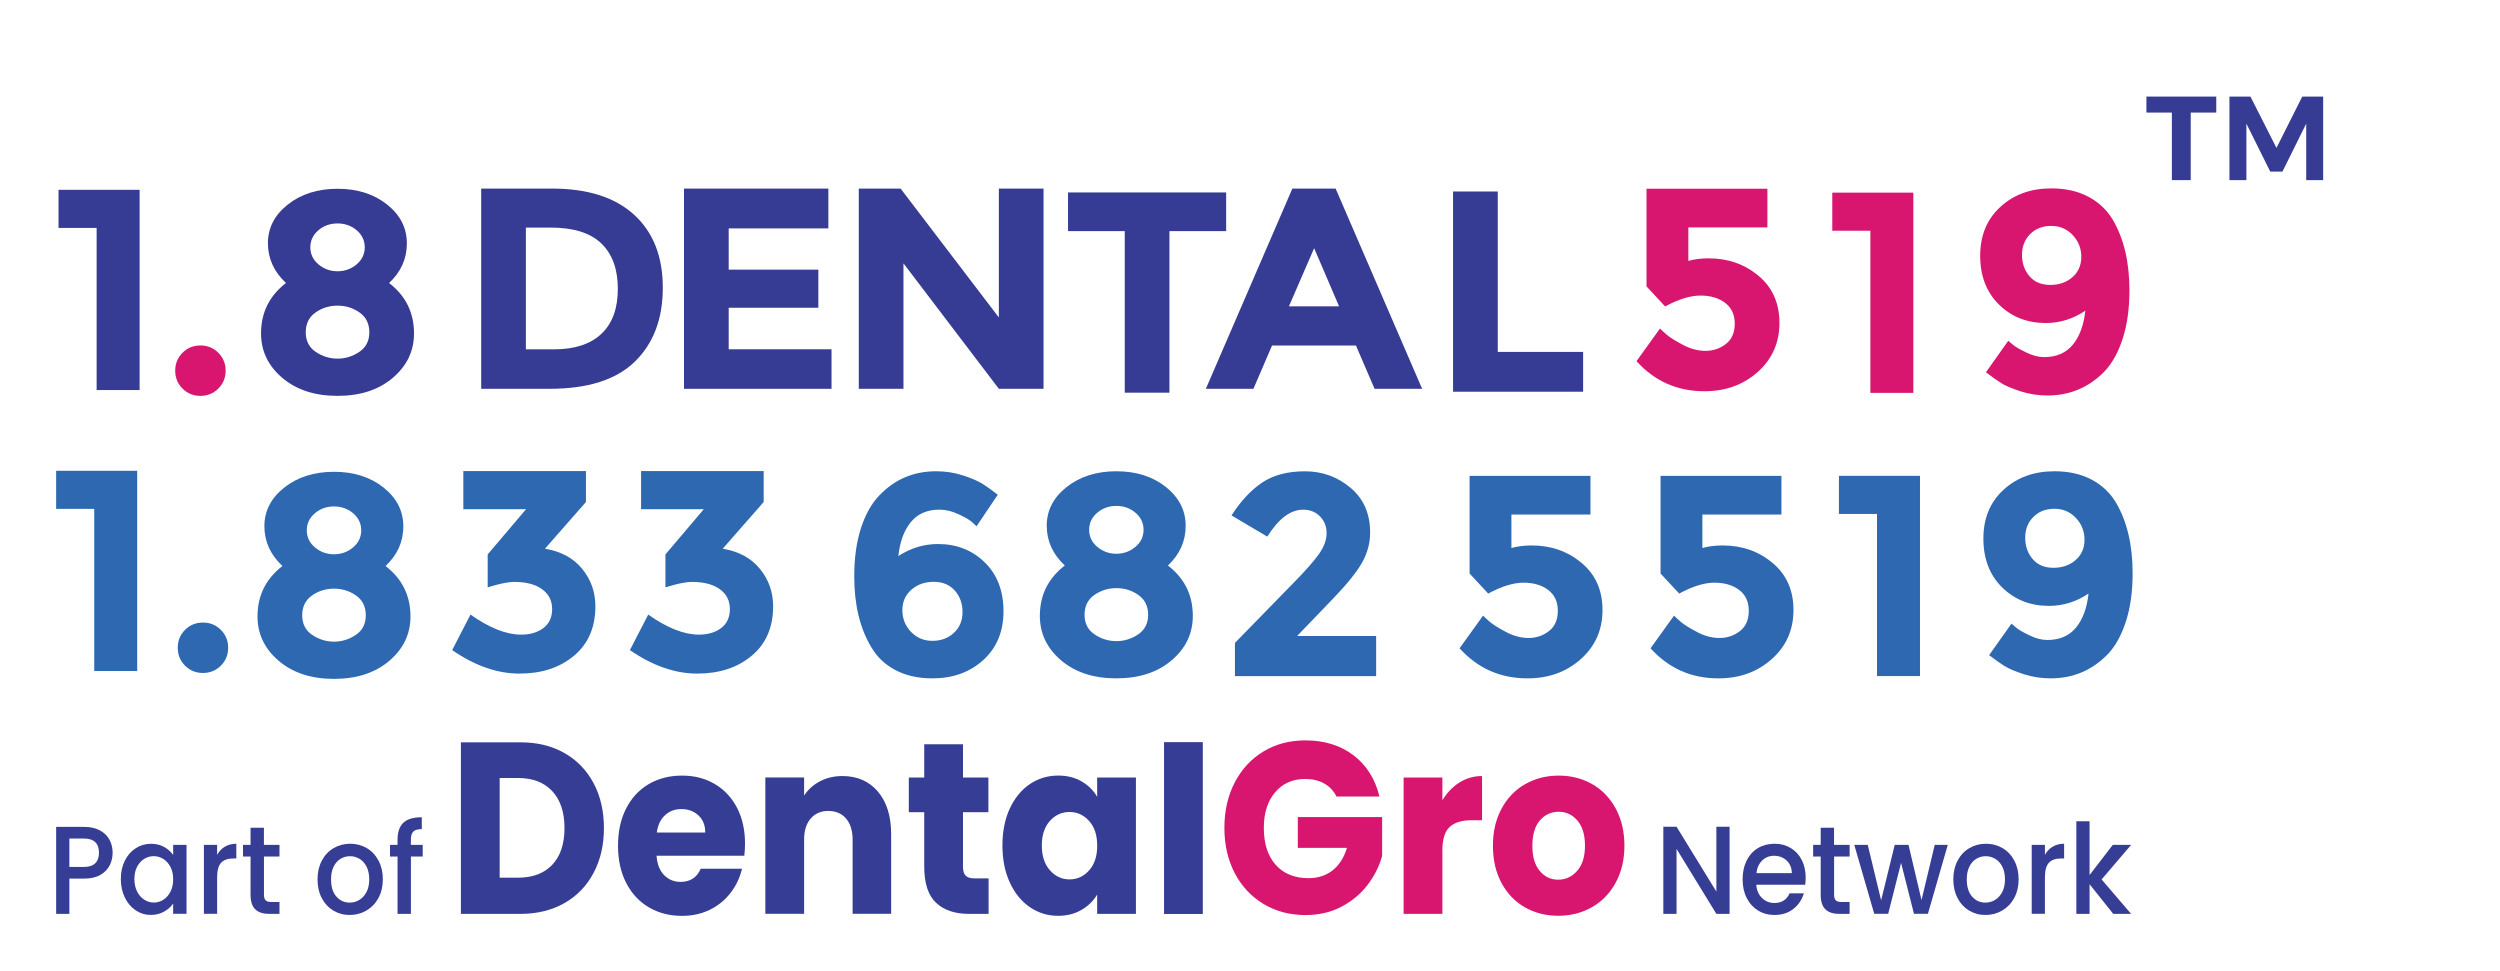 <?xml version="1.0" encoding="UTF-8"?><svg id="_3_line" xmlns="http://www.w3.org/2000/svg" viewBox="0 0 523.65 203.37"><g id="part_of"><path d="M118.24,157.74c2.63,1.5,4.66,3.61,6.1,6.32,1.44,2.71,2.16,5.84,2.16,9.39s-.72,6.64-2.16,9.37c-1.44,2.73-3.48,4.85-6.12,6.35-2.64,1.5-5.71,2.25-9.19,2.25h-12.49v-35.93h12.49c3.51,0,6.58.75,9.21,2.25ZM115.68,181.13c1.71-1.81,2.56-4.37,2.56-7.68s-.85-5.89-2.56-7.73c-1.71-1.84-4.1-2.76-7.17-2.76h-3.85v20.88h3.85c3.07,0,5.46-.9,7.17-2.71Z" style="fill:#363d94; stroke-width:0px;"/><path d="M155.89,179.24h-18.37c.13,1.77.66,3.13,1.59,4.07.93.94,2.08,1.41,3.44,1.41,2.03,0,3.43-.92,4.23-2.76h8.64c-.44,1.88-1.24,3.57-2.4,5.07-1.16,1.5-2.6,2.68-4.34,3.53-1.74.85-3.69,1.28-5.84,1.28-2.6,0-4.91-.6-6.93-1.79-2.03-1.19-3.61-2.9-4.75-5.12-1.14-2.22-1.71-4.81-1.71-7.78s.56-5.56,1.69-7.78c1.12-2.22,2.7-3.92,4.72-5.12,2.03-1.19,4.35-1.79,6.98-1.79s4.84.58,6.84,1.74c1.99,1.16,3.55,2.82,4.68,4.96,1.12,2.15,1.69,4.66,1.69,7.52,0,.82-.05,1.67-.14,2.56ZM147.72,174.38c0-1.5-.47-2.7-1.42-3.58-.95-.89-2.14-1.33-3.56-1.33s-2.51.43-3.44,1.28c-.93.85-1.51,2.06-1.73,3.63h10.16Z" style="fill:#363d94; stroke-width:0px;"/><path d="M183.88,165.8c1.85,2.17,2.78,5.14,2.78,8.93v16.68h-8.07v-15.51c0-1.91-.46-3.39-1.38-4.45-.92-1.06-2.15-1.59-3.7-1.59s-2.79.53-3.7,1.59c-.92,1.06-1.38,2.54-1.38,4.45v15.51h-8.12v-28.56h8.12v3.79c.82-1.26,1.93-2.26,3.32-2.99,1.39-.73,2.96-1.1,4.7-1.1,3.1,0,5.58,1.08,7.43,3.25Z" style="fill:#363d94; stroke-width:0px;"/><path d="M207.07,184v7.42h-4.13c-2.94,0-5.24-.78-6.88-2.33-1.65-1.55-2.47-4.09-2.47-7.6v-11.36h-3.23v-7.27h3.23v-6.96h8.12v6.96h5.32v7.27h-5.32v11.46c0,.85.19,1.47.57,1.84.38.38,1.01.56,1.9.56h2.9Z" style="fill:#363d94; stroke-width:0px;"/><path d="M211.51,169.36c1.03-2.22,2.43-3.92,4.2-5.12,1.77-1.19,3.75-1.79,5.94-1.79,1.87,0,3.51.41,4.91,1.23,1.41.82,2.49,1.89,3.25,3.22v-4.04h8.12v28.56h-8.12v-4.04c-.79,1.33-1.89,2.41-3.3,3.22-1.41.82-3.05,1.23-4.91,1.23-2.15,0-4.12-.61-5.89-1.82-1.77-1.21-3.17-2.93-4.2-5.17-1.03-2.23-1.54-4.82-1.54-7.75s.51-5.51,1.54-7.73ZM228.13,171.97c-1.12-1.26-2.49-1.89-4.11-1.89s-2.98.62-4.11,1.87c-1.12,1.25-1.69,2.96-1.69,5.14s.56,3.92,1.69,5.19c1.12,1.28,2.49,1.92,4.11,1.92s2.98-.63,4.11-1.89c1.12-1.26,1.69-2.98,1.69-5.17s-.56-3.91-1.69-5.17Z" style="fill:#363d94; stroke-width:0px;"/><path d="M251.94,155.45v35.99h-8.12v-35.99h8.12Z" style="fill:#363d94; stroke-width:0px;"/><path d="M279.95,166.85c-.6-1.19-1.46-2.11-2.59-2.74-1.12-.63-2.44-.95-3.96-.95-2.63,0-4.73.93-6.31,2.79-1.58,1.86-2.37,4.34-2.37,7.45,0,3.31.83,5.89,2.49,7.75,1.66,1.86,3.95,2.79,6.86,2.79,1.99,0,3.68-.55,5.06-1.64,1.38-1.09,2.38-2.66,3.01-4.71h-10.3v-6.45h17.66v8.14c-.6,2.18-1.62,4.21-3.06,6.09-1.44,1.88-3.27,3.4-5.48,4.56-2.22,1.16-4.72,1.74-7.5,1.74-3.29,0-6.23-.78-8.81-2.33-2.58-1.55-4.59-3.71-6.03-6.47-1.44-2.76-2.16-5.92-2.16-9.47s.72-6.71,2.16-9.49c1.44-2.78,3.44-4.95,6.01-6.5,2.56-1.55,5.49-2.33,8.78-2.33,3.99,0,7.35,1.04,10.09,3.12,2.74,2.08,4.55,4.96,5.44,8.65h-8.97Z" style="fill:#d9166f; stroke-width:0px;"/><path d="M305.68,163.91c1.42-.9,3.01-1.36,4.75-1.36v9.26h-2.23c-2.03,0-3.55.47-4.56,1.41-1.01.94-1.52,2.58-1.52,4.94v13.26h-8.12v-28.56h8.12v4.76c.95-1.57,2.14-2.81,3.56-3.71Z" style="fill:#d9166f; stroke-width:0px;"/><path d="M319.38,190.04c-2.07-1.19-3.7-2.9-4.89-5.12-1.19-2.22-1.78-4.81-1.78-7.78s.6-5.52,1.8-7.75c1.2-2.23,2.85-3.95,4.94-5.14,2.09-1.19,4.43-1.79,7.03-1.79s4.94.6,7.03,1.79c2.09,1.19,3.73,2.91,4.94,5.14,1.2,2.24,1.8,4.82,1.8,7.75s-.61,5.52-1.83,7.75c-1.22,2.24-2.88,3.95-4.99,5.14-2.1,1.19-4.46,1.79-7.05,1.79s-4.93-.6-7-1.79ZM330.35,182.41c1.09-1.23,1.64-2.99,1.64-5.27s-.53-4.04-1.59-5.27c-1.06-1.23-2.37-1.84-3.92-1.84s-2.9.61-3.94,1.82c-1.04,1.21-1.57,2.98-1.57,5.3s.51,4.04,1.54,5.27c1.03,1.23,2.32,1.84,3.87,1.84s2.87-.61,3.96-1.84Z" style="fill:#d9166f; stroke-width:0px;"/><path d="M362.28,191.42h-2.77l-8.34-13.61v13.61h-2.77v-18.25h2.77l8.34,13.58v-13.58h2.77v18.25Z" style="fill:#363d94; stroke-width:0px;"/><path d="M378.11,185.31h-10.24c.08,1.15.48,2.08,1.19,2.78.71.7,1.59,1.05,2.63,1.05,1.49,0,2.55-.67,3.16-2.02h2.99c-.4,1.33-1.14,2.42-2.2,3.26-1.06.85-2.38,1.27-3.95,1.27-1.28,0-2.43-.31-3.44-.93-1.01-.62-1.81-1.49-2.38-2.62-.58-1.13-.86-2.43-.86-3.92s.28-2.79.84-3.92c.56-1.13,1.35-2,2.36-2.61,1.01-.61,2.18-.92,3.49-.92s2.39.3,3.38.89c.99.59,1.76,1.43,2.31,2.5.55,1.07.83,2.31.83,3.71,0,.54-.03,1.03-.1,1.47ZM375.32,182.9c-.02-1.1-.38-1.98-1.09-2.65-.71-.66-1.6-1-2.65-1-.96,0-1.78.33-2.46.98-.68.66-1.09,1.54-1.22,2.66h7.42Z" style="fill:#363d94; stroke-width:0px;"/><path d="M384.17,179.41v8c0,.54.12.93.35,1.17.23.24.64.35,1.2.35h1.7v2.49h-2.19c-1.25,0-2.2-.31-2.87-.94-.66-.63-1-1.65-1-3.07v-8h-1.58v-2.44h1.58v-3.59h2.8v3.59h3.26v2.44h-3.26Z" style="fill:#363d94; stroke-width:0px;"/><path d="M407.98,176.97l-4.16,14.44h-2.92l-2.7-10.67-2.7,10.67h-2.92l-4.18-14.44h2.82l2.8,11.61,2.85-11.61h2.89l2.72,11.56,2.77-11.56h2.72Z" style="fill:#363d94; stroke-width:0px;"/><path d="M412.43,190.72c-1.02-.62-1.82-1.49-2.41-2.62-.58-1.13-.88-2.43-.88-3.92s.3-2.77.9-3.91c.6-1.14,1.42-2.01,2.46-2.62,1.04-.61,2.2-.92,3.48-.92s2.44.31,3.48.92c1.04.61,1.86,1.49,2.46,2.62.6,1.14.9,2.44.9,3.91s-.31,2.77-.92,3.91c-.62,1.14-1.46,2.01-2.52,2.63-1.06.62-2.23.93-3.51.93s-2.41-.31-3.43-.93ZM417.86,188.51c.62-.37,1.13-.92,1.52-1.65.39-.73.58-1.63.58-2.67s-.19-1.94-.56-2.66c-.37-.73-.87-1.27-1.48-1.64-.62-.37-1.28-.55-1.99-.55s-1.37.18-1.98.55c-.61.37-1.09.91-1.45,1.64-.36.73-.54,1.61-.54,2.66,0,1.56.37,2.76,1.11,3.6.74.85,1.67,1.27,2.79,1.27.71,0,1.38-.18,2.01-.55Z" style="fill:#363d94; stroke-width:0px;"/><path d="M429.95,177.35c.67-.41,1.47-.62,2.4-.62v3.09h-.71c-1.09,0-1.91.3-2.47.89-.56.59-.84,1.62-.84,3.09v7.6h-2.77v-14.44h2.77v2.1c.4-.73.94-1.31,1.62-1.72Z" style="fill:#363d94; stroke-width:0px;"/><path d="M440.2,184.21l6.18,7.21h-3.74l-4.96-6.21v6.21h-2.77v-19.4h2.77v11.27l4.86-6.32h3.84l-6.18,7.24Z" style="fill:#363d94; stroke-width:0px;"/><path d="M22.97,181.25c-.41.82-1.05,1.49-1.95,2.01-.89.52-2.03.77-3.43.77h-3.06v7.39h-2.77v-18.22h5.84c1.3,0,2.4.24,3.3.72.9.48,1.57,1.13,2.02,1.95.45.82.67,1.74.67,2.75,0,.93-.2,1.8-.61,2.62ZM19.95,180.82c.52-.52.78-1.25.78-2.19,0-1.99-1.05-2.99-3.14-2.99h-3.06v5.95h3.06c1.05,0,1.84-.26,2.36-.77Z" style="fill:#363d94; stroke-width:0px;"/><path d="M26.14,180.28c.56-1.12,1.32-1.99,2.29-2.61.96-.62,2.03-.93,3.2-.93,1.05,0,1.97.22,2.76.67.79.45,1.41,1,1.88,1.66v-2.1h2.8v14.44h-2.8v-2.15c-.47.68-1.11,1.25-1.92,1.7s-1.73.68-2.77.68c-1.15,0-2.2-.32-3.16-.96-.96-.64-1.71-1.53-2.27-2.67-.56-1.14-.84-2.44-.84-3.89s.28-2.73.84-3.85ZM35.7,181.59c-.38-.73-.88-1.29-1.5-1.68-.62-.38-1.28-.58-1.99-.58s-1.38.19-1.99.56c-.62.38-1.11.93-1.5,1.65-.38.73-.57,1.59-.57,2.58s.19,1.87.57,2.62c.38.75.88,1.32,1.51,1.72.62.39,1.28.59,1.98.59s1.38-.19,1.99-.58c.62-.38,1.11-.95,1.5-1.69s.57-1.61.57-2.61-.19-1.86-.57-2.6Z" style="fill:#363d94; stroke-width:0px;"/><path d="M47.1,177.35c.67-.41,1.47-.62,2.4-.62v3.09h-.71c-1.09,0-1.91.3-2.47.89-.56.59-.84,1.62-.84,3.09v7.6h-2.77v-14.44h2.77v2.1c.4-.73.94-1.31,1.62-1.72Z" style="fill:#363d94; stroke-width:0px;"/><path d="M55.29,179.41v8c0,.54.12.93.35,1.17.23.24.64.35,1.2.35h1.7v2.49h-2.19c-1.25,0-2.2-.31-2.87-.94s-1-1.65-1-3.07v-8h-1.58v-2.44h1.58v-3.59h2.8v3.59h3.26v2.44h-3.26Z" style="fill:#363d94; stroke-width:0px;"/><path d="M69.8,190.72c-1.02-.62-1.82-1.49-2.41-2.62s-.88-2.43-.88-3.92.3-2.77.9-3.91c.6-1.14,1.42-2.01,2.46-2.62,1.04-.61,2.2-.92,3.48-.92s2.44.31,3.48.92c1.04.61,1.86,1.49,2.46,2.62.6,1.14.9,2.44.9,3.91s-.31,2.77-.92,3.91c-.62,1.14-1.46,2.01-2.52,2.63-1.06.62-2.23.93-3.51.93s-2.41-.31-3.43-.93ZM75.24,188.51c.62-.37,1.13-.92,1.52-1.65.39-.73.58-1.63.58-2.67s-.19-1.94-.56-2.66c-.37-.73-.87-1.27-1.48-1.64-.62-.37-1.28-.55-1.99-.55s-1.37.18-1.98.55-1.09.91-1.45,1.64c-.36.73-.54,1.61-.54,2.66,0,1.56.37,2.76,1.11,3.6s1.67,1.27,2.79,1.27c.71,0,1.38-.18,2.01-.55Z" style="fill:#363d94; stroke-width:0px;"/><path d="M88.55,179.41h-2.48v12.01h-2.8v-12.01h-1.58v-2.44h1.58v-1.02c0-1.66.41-2.87,1.23-3.63.82-.76,2.1-1.14,3.85-1.14v2.49c-.84,0-1.43.17-1.78.51-.34.34-.51.93-.51,1.77v1.02h2.48v2.44Z" style="fill:#363d94; stroke-width:0px;"/></g><g id="Number"><path d="M11.76,98.61h16.98v41.94h-9v-33.96h-7.98v-7.98Z" style="fill:#2e68b1; stroke-width:0px;"/><path d="M38.76,139.43c-1.02-1.02-1.53-2.27-1.53-3.75s.51-2.73,1.53-3.75c1.02-1.02,2.27-1.53,3.75-1.53s2.73.51,3.75,1.53,1.53,2.27,1.53,3.75-.51,2.73-1.53,3.75c-1.02,1.02-2.27,1.53-3.75,1.53s-2.73-.51-3.75-1.53Z" style="fill:#2e68b1; stroke-width:0px;"/><path d="M59.55,102.12c2.78-2.2,6.25-3.3,10.41-3.3s7.62,1.1,10.38,3.3c2.76,2.2,4.14,4.91,4.14,8.13s-1.24,5.99-3.72,8.31c3.48,2.68,5.22,6.2,5.22,10.56,0,3.68-1.48,6.78-4.44,9.3-2.96,2.52-6.82,3.78-11.58,3.78s-8.62-1.26-11.58-3.78c-2.96-2.52-4.44-5.62-4.44-9.3,0-4.36,1.74-7.88,5.22-10.56-2.52-2.36-3.78-5.14-3.78-8.34s1.39-5.9,4.17-8.1ZM65.4,132.99c1.4.94,2.92,1.41,4.56,1.41s3.16-.47,4.56-1.41c1.4-.94,2.1-2.31,2.1-4.11s-.68-3.18-2.04-4.14c-1.36-.96-2.9-1.44-4.62-1.44s-3.26.48-4.62,1.44c-1.36.96-2.04,2.34-2.04,4.14s.7,3.17,2.1,4.11ZM65.97,114.66c1.14.96,2.47,1.44,3.99,1.44s2.85-.48,3.99-1.44c1.14-.96,1.71-2.15,1.71-3.57s-.56-2.61-1.68-3.57-2.46-1.44-4.02-1.44-2.9.48-4.02,1.44c-1.12.96-1.68,2.15-1.68,3.57s.57,2.61,1.71,3.57Z" style="fill:#2e68b1; stroke-width:0px;"/><path d="M97.05,106.65v-7.98h25.68v6.48l-8.58,9.78c3.36.56,5.96,1.97,7.8,4.23,1.84,2.26,2.76,4.87,2.76,7.83,0,4.4-1.49,7.85-4.47,10.35-2.98,2.5-6.79,3.75-11.43,3.75s-9.34-1.64-14.1-4.92l3.84-7.44c3.96,2.8,7.5,4.2,10.62,4.2,1.88,0,3.43-.46,4.65-1.38,1.22-.92,1.83-2.25,1.83-3.99s-.7-3.12-2.1-4.14c-1.4-1.02-3.34-1.53-5.82-1.53-1.32,0-3.18.38-5.58,1.14v-6.9l8.04-9.48h-13.14Z" style="fill:#2e68b1; stroke-width:0px;"/><path d="M134.28,106.65v-7.98h25.68v6.48l-8.58,9.78c3.36.56,5.96,1.97,7.8,4.23,1.84,2.26,2.76,4.87,2.76,7.83,0,4.4-1.49,7.85-4.47,10.35-2.98,2.5-6.79,3.75-11.43,3.75s-9.34-1.64-14.1-4.92l3.84-7.44c3.96,2.8,7.5,4.2,10.62,4.2,1.88,0,3.43-.46,4.65-1.38,1.22-.92,1.83-2.25,1.83-3.99s-.7-3.12-2.1-4.14c-1.4-1.02-3.34-1.53-5.82-1.53-1.32,0-3.18.38-5.58,1.14v-6.9l8.04-9.48h-13.14Z" style="fill:#2e68b1; stroke-width:0px;"/><path d="M196.81,106.75c-2.6,0-4.61.87-6.03,2.61s-2.29,4.11-2.61,7.11c2.6-1.68,5.36-2.52,8.28-2.52,3.92,0,7.19,1.28,9.81,3.84,2.62,2.56,3.93,5.97,3.93,10.23s-1.41,7.67-4.23,10.23c-2.82,2.56-6.37,3.84-10.65,3.84-2.96,0-5.53-.57-7.71-1.71-2.18-1.14-3.87-2.73-5.07-4.77-2.4-3.96-3.6-8.92-3.6-14.88,0-3.84.47-7.21,1.41-10.11.94-2.9,2.23-5.19,3.87-6.87,3.2-3.36,7.16-5.04,11.88-5.04,1.96,0,3.83.29,5.61.87,1.78.58,3.15,1.17,4.11,1.77.96.6,2.02,1.36,3.18,2.28l-4.44,6.6c-.24-.24-.59-.56-1.05-.96-.46-.4-1.37-.92-2.73-1.56-1.36-.64-2.68-.96-3.96-.96ZM195.58,121.87c-1.86,0-3.42.55-4.68,1.65-1.26,1.1-1.89,2.53-1.89,4.29s.6,3.27,1.8,4.53c1.2,1.26,2.7,1.89,4.5,1.89s3.3-.56,4.5-1.68c1.2-1.12,1.8-2.57,1.8-4.35s-.54-3.28-1.62-4.5c-1.08-1.22-2.55-1.83-4.41-1.83Z" style="fill:#2e68b1; stroke-width:0px;"/><path d="M223.42,102.01c2.78-2.2,6.25-3.3,10.41-3.3s7.62,1.1,10.38,3.3c2.76,2.2,4.14,4.91,4.14,8.13s-1.24,5.99-3.72,8.31c3.48,2.68,5.22,6.2,5.22,10.56,0,3.68-1.48,6.78-4.44,9.3-2.96,2.52-6.82,3.78-11.58,3.78s-8.62-1.26-11.58-3.78c-2.96-2.52-4.44-5.62-4.44-9.3,0-4.36,1.74-7.88,5.22-10.56-2.52-2.36-3.78-5.14-3.78-8.34s1.39-5.9,4.17-8.1ZM229.27,132.88c1.4.94,2.92,1.41,4.56,1.41s3.16-.47,4.56-1.41c1.4-.94,2.1-2.31,2.1-4.11s-.68-3.18-2.04-4.14c-1.36-.96-2.9-1.44-4.62-1.44s-3.26.48-4.62,1.44c-1.36.96-2.04,2.34-2.04,4.14s.7,3.17,2.1,4.11ZM229.84,114.55c1.14.96,2.47,1.44,3.99,1.44s2.85-.48,3.99-1.44c1.14-.96,1.71-2.15,1.71-3.57s-.56-2.61-1.68-3.57c-1.12-.96-2.46-1.44-4.02-1.44s-2.9.48-4.02,1.44c-1.12.96-1.68,2.15-1.68,3.57s.57,2.61,1.71,3.57Z" style="fill:#2e68b1; stroke-width:0px;"/><path d="M276.28,116.03c1.06-1.5,1.59-2.95,1.59-4.35s-.46-2.57-1.38-3.51c-.92-.94-2.1-1.41-3.54-1.41-2.64,0-5.14,1.88-7.5,5.64l-7.5-4.44c1.96-3.04,4.11-5.34,6.45-6.9,2.34-1.56,5.32-2.34,8.94-2.34s6.8,1.15,9.54,3.45c2.74,2.3,4.11,5.43,4.11,9.39,0,2.16-.55,4.23-1.65,6.21-1.1,1.98-3.13,4.51-6.09,7.59l-7.56,7.86h16.56v8.4h-29.58v-6.96l12.3-12.6c2.48-2.52,4.25-4.53,5.31-6.03Z" style="fill:#2e68b1; stroke-width:0px;"/><path d="M333.14,99.67v8.1h-16.56v7.02c1.24-.36,2.66-.54,4.26-.54,4.04,0,7.52,1.22,10.44,3.66,2.92,2.44,4.38,5.73,4.38,9.87s-1.51,7.56-4.53,10.26c-3.02,2.7-6.75,4.05-11.19,4.05-5.68,0-10.42-2.1-14.22-6.3l4.92-6.84c.36.36.84.8,1.44,1.32s1.7,1.21,3.3,2.07c1.6.86,3.2,1.29,4.8,1.29s3.02-.48,4.26-1.44c1.24-.96,1.86-2.38,1.86-4.26s-.67-3.33-2.01-4.35c-1.34-1.02-3.07-1.53-5.19-1.53s-4.58.76-7.38,2.28l-3.9-4.2v-20.46h25.32Z" style="fill:#2e68b1; stroke-width:0px;"/><path d="M373.14,99.67v8.1h-16.56v7.02c1.24-.36,2.66-.54,4.26-.54,4.04,0,7.52,1.22,10.44,3.66,2.92,2.44,4.38,5.73,4.38,9.87s-1.51,7.56-4.53,10.26c-3.02,2.7-6.75,4.05-11.19,4.05-5.68,0-10.42-2.1-14.22-6.3l4.92-6.84c.36.36.84.8,1.44,1.32s1.7,1.21,3.3,2.07c1.6.86,3.2,1.29,4.8,1.29s3.02-.48,4.26-1.44c1.24-.96,1.86-2.38,1.86-4.26s-.67-3.33-2.01-4.35c-1.34-1.02-3.07-1.53-5.19-1.53s-4.58.76-7.38,2.28l-3.9-4.2v-20.46h25.32Z" style="fill:#2e68b1; stroke-width:0px;"/><path d="M385.18,99.67h16.98v41.94h-9v-33.96h-7.98v-7.98Z" style="fill:#2e68b1; stroke-width:0px;"/><path d="M428.82,134.05c2.6,0,4.61-.87,6.03-2.61,1.42-1.74,2.29-4.11,2.61-7.11-2.56,1.72-5.32,2.58-8.28,2.58-3.92,0-7.19-1.29-9.81-3.87s-3.93-5.99-3.93-10.23,1.41-7.65,4.23-10.23c2.82-2.58,6.37-3.87,10.65-3.87,2.96,0,5.53.57,7.71,1.71,2.18,1.14,3.89,2.73,5.13,4.77,2.36,3.96,3.54,8.92,3.54,14.88,0,3.84-.47,7.21-1.41,10.11-.94,2.9-2.21,5.19-3.81,6.87-3.28,3.36-7.26,5.04-11.94,5.04-1.96,0-3.84-.29-5.64-.87-1.8-.58-3.16-1.16-4.08-1.74s-1.98-1.33-3.18-2.25l4.68-6.6c.28.24.65.55,1.11.93.46.38,1.35.89,2.67,1.53,1.32.64,2.56.96,3.72.96ZM430.11,118.93c1.86,0,3.41-.54,4.65-1.62,1.24-1.08,1.86-2.5,1.86-4.26s-.6-3.28-1.8-4.56-2.7-1.92-4.5-1.92-3.27.57-4.41,1.71-1.71,2.59-1.71,4.35.52,3.25,1.56,4.47c1.04,1.22,2.49,1.83,4.35,1.83Z" style="fill:#2e68b1; stroke-width:0px;"/></g><g id="Name"><path d="M12.26,39.76h16.98v41.94h-9v-33.96h-7.98v-7.98Z" style="fill:#363b93; stroke-width:0px;"/><path d="M38.23,81.39c-1.02-1.02-1.53-2.27-1.53-3.75s.51-2.73,1.53-3.75c1.02-1.02,2.27-1.53,3.75-1.53s2.73.51,3.75,1.53c1.02,1.02,1.53,2.27,1.53,3.75s-.51,2.73-1.53,3.75c-1.02,1.02-2.27,1.53-3.75,1.53s-2.73-.51-3.75-1.53Z" style="fill:#d9166f; stroke-width:0px;"/><path d="M60.29,42.84c2.78-2.2,6.25-3.3,10.41-3.3s7.62,1.1,10.38,3.3c2.76,2.2,4.14,4.91,4.14,8.13s-1.24,5.99-3.72,8.31c3.48,2.68,5.22,6.2,5.22,10.56,0,3.68-1.48,6.78-4.44,9.3-2.96,2.52-6.82,3.78-11.58,3.78s-8.62-1.26-11.58-3.78-4.44-5.62-4.44-9.3c0-4.36,1.74-7.88,5.22-10.56-2.52-2.36-3.78-5.14-3.78-8.34s1.39-5.9,4.17-8.1ZM66.14,73.71c1.4.94,2.92,1.41,4.56,1.41s3.16-.47,4.56-1.41c1.4-.94,2.1-2.31,2.1-4.11s-.68-3.18-2.04-4.14c-1.36-.96-2.9-1.44-4.62-1.44s-3.26.48-4.62,1.44c-1.36.96-2.04,2.34-2.04,4.14s.7,3.17,2.1,4.11ZM66.71,55.38c1.14.96,2.47,1.44,3.99,1.44s2.85-.48,3.99-1.44,1.71-2.15,1.71-3.57-.56-2.61-1.68-3.57c-1.12-.96-2.46-1.44-4.02-1.44s-2.9.48-4.02,1.44c-1.12.96-1.68,2.15-1.68,3.57s.57,2.61,1.71,3.57Z" style="fill:#363b93; stroke-width:0px;"/><path d="M132.83,44.99c4,3.66,6,8.75,6,15.27s-1.95,11.68-5.85,15.48c-3.9,3.8-9.85,5.7-17.85,5.7h-14.34v-41.94h14.82c7.48,0,13.22,1.83,17.22,5.49ZM125.96,69.93c2.3-2.16,3.45-5.3,3.45-9.42s-1.15-7.29-3.45-9.51c-2.3-2.22-5.83-3.33-10.59-3.33h-5.22v25.5h5.94c4.28,0,7.57-1.08,9.87-3.24Z" style="fill:#363b93; stroke-width:0px;"/><path d="M173.51,39.5v8.34h-20.88v8.64h18.78v7.98h-18.78v8.7h21.54v8.28h-30.9v-41.94h30.24Z" style="fill:#363b93; stroke-width:0px;"/><path d="M209.22,39.5h9.36v41.94h-9.36l-19.98-26.28v26.28h-9.36v-41.94h8.76l20.58,27v-27Z" style="fill:#363b93; stroke-width:0px;"/><path d="M304.36,82.05v-41.94h9.36v33.6h17.88v8.34h-27.24Z" style="fill:#363b93; stroke-width:0px;"/><path d="M370.2,39.53v8.1h-16.56v7.02c1.24-.36,2.66-.54,4.26-.54,4.04,0,7.52,1.22,10.44,3.66,2.92,2.44,4.38,5.73,4.38,9.87s-1.51,7.56-4.53,10.26c-3.02,2.7-6.75,4.05-11.19,4.05-5.68,0-10.42-2.1-14.22-6.3l4.92-6.84c.36.36.84.8,1.44,1.32.6.52,1.7,1.21,3.3,2.07,1.6.86,3.2,1.29,4.8,1.29s3.02-.48,4.26-1.44c1.24-.96,1.86-2.38,1.86-4.26s-.67-3.33-2.01-4.35c-1.34-1.02-3.07-1.53-5.19-1.53s-4.58.76-7.38,2.28l-3.9-4.2v-20.46h25.32Z" style="fill:#d9166f; stroke-width:0px;"/><path d="M287.92,81.44l-3.9-9.06h-17.58l-3.9,9.06h-9.96l18.12-41.94h9.06l18.12,41.94h-9.96ZM275.26,51.98l-5.28,12.18h10.5l-5.22-12.18Z" style="fill:#363b93; stroke-width:0px;"/><path d="M383.79,40.35h16.98v41.94h-9v-33.96h-7.98v-7.98Z" style="fill:#d9166f; stroke-width:0px;"/><path d="M428.15,74.8c2.6,0,4.61-.87,6.03-2.61,1.42-1.74,2.29-4.11,2.61-7.11-2.56,1.72-5.32,2.58-8.28,2.58-3.92,0-7.19-1.29-9.81-3.87-2.62-2.58-3.93-5.99-3.93-10.23s1.41-7.65,4.23-10.23c2.82-2.58,6.37-3.87,10.65-3.87,2.96,0,5.53.57,7.71,1.71,2.18,1.14,3.89,2.73,5.13,4.77,2.36,3.96,3.54,8.92,3.54,14.88,0,3.84-.47,7.21-1.41,10.11-.94,2.9-2.21,5.19-3.81,6.87-3.28,3.36-7.26,5.04-11.94,5.04-1.96,0-3.84-.29-5.64-.87-1.8-.58-3.16-1.16-4.08-1.74-.92-.58-1.98-1.33-3.18-2.25l4.68-6.6c.28.24.65.55,1.11.93.46.38,1.35.89,2.67,1.53,1.32.64,2.56.96,3.72.96ZM429.44,59.68c1.86,0,3.41-.54,4.65-1.62,1.24-1.08,1.86-2.5,1.86-4.26s-.6-3.28-1.8-4.56c-1.2-1.28-2.7-1.92-4.5-1.92s-3.27.57-4.41,1.71-1.71,2.59-1.71,4.35.52,3.25,1.56,4.47c1.04,1.22,2.49,1.83,4.35,1.83Z" style="fill:#d9166f; stroke-width:0px;"/><path d="M244.95,48.41v33.84h-9.36v-33.84h-11.88v-8.1h33.12v8.1h-11.88Z" style="fill:#363b93; stroke-width:0px;"/></g><g id="TM"><path d="M449.6,20.23h14.62v3.35h-5.35v14.15h-3.95v-14.15h-5.33v-3.35Z" style="fill:#363b93; stroke-width:0px;"/><path d="M466.98,20.23h4.4l5.45,10.75,5.4-10.75h4.38v17.5h-3.55v-11.83l-4.98,10.05h-2.55l-5-10.05v11.83h-3.55v-17.5Z" style="fill:#363b93; stroke-width:0px;"/></g></svg>